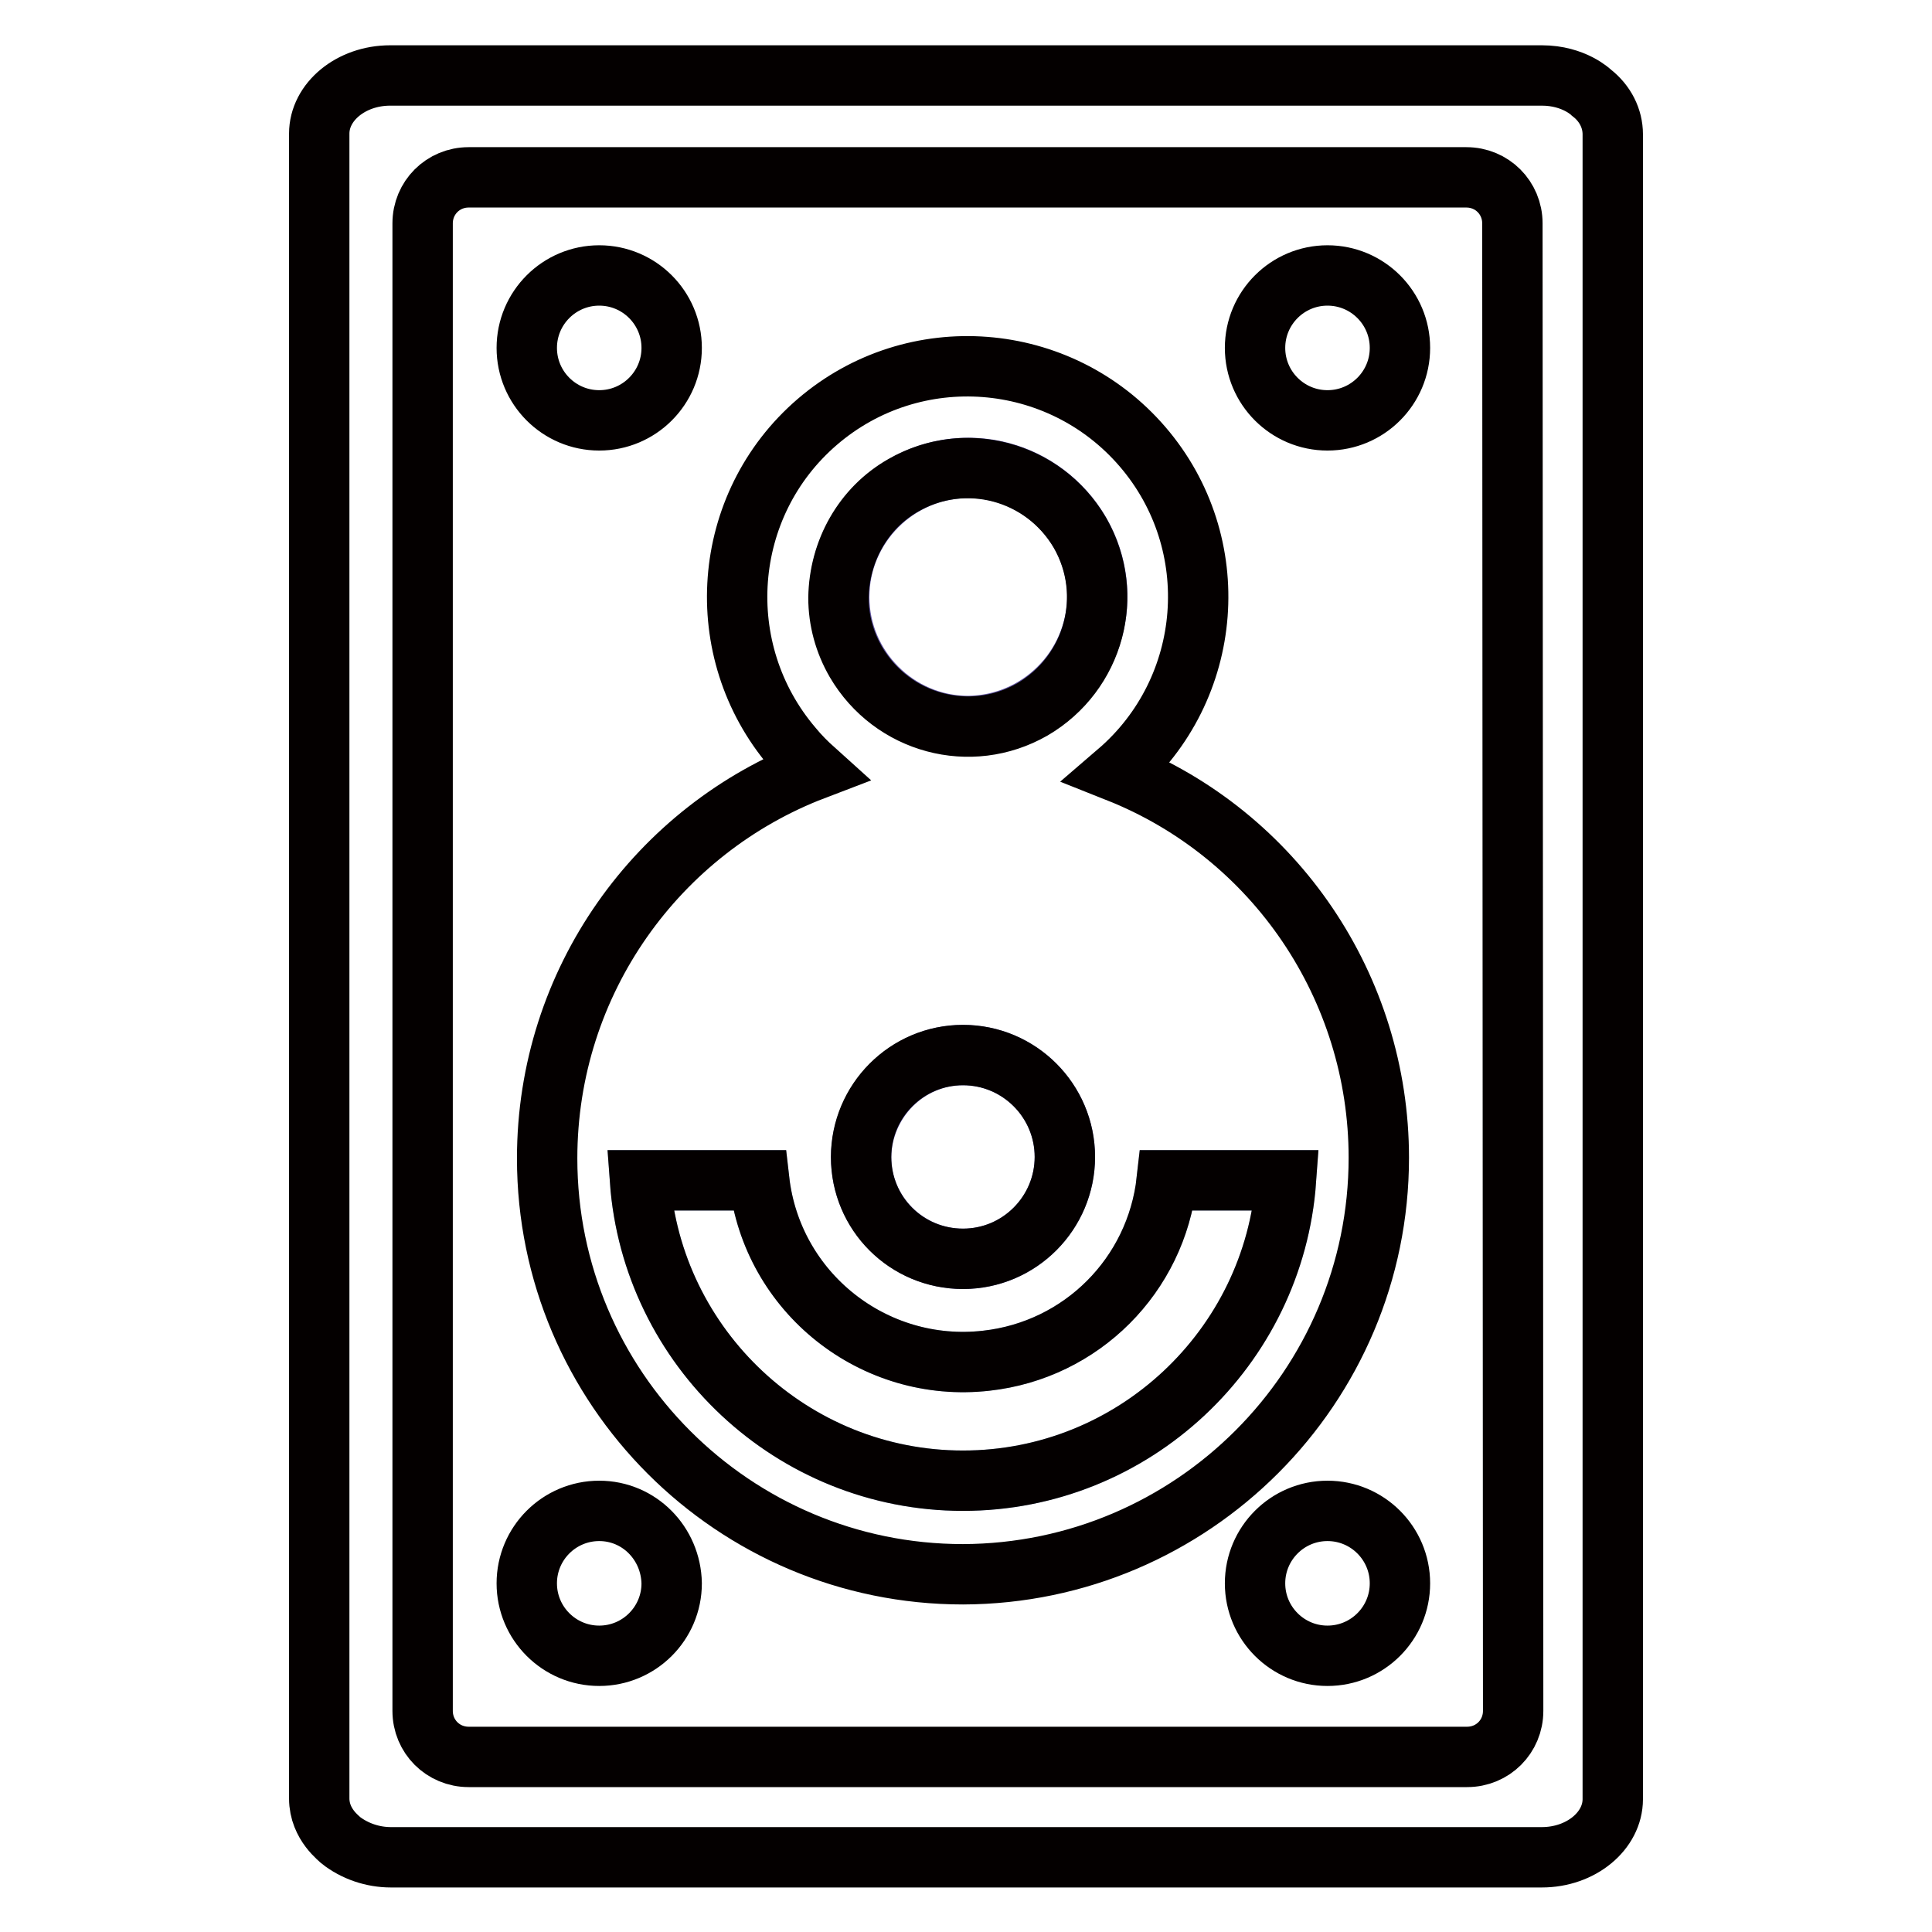 <?xml version="1.0" encoding="utf-8"?>
<!-- Svg Vector Icons : http://www.onlinewebfonts.com/icon -->
<!DOCTYPE svg PUBLIC "-//W3C//DTD SVG 1.1//EN" "http://www.w3.org/Graphics/SVG/1.1/DTD/svg11.dtd">
<svg version="1.1" xmlns="http://www.w3.org/2000/svg" xmlns:xlink="http://www.w3.org/1999/xlink" x="0px" y="0px" viewBox="0 0 256 256" enable-background="new 0 0 256 256" xml:space="preserve">
<g> <path stroke-width="8" fill-opacity="0" stroke="#a4b4dc"  d="M127.6,196.2c-22.6,0-41.2-17.6-42.8-39.8h15.8c1.7,14.9,15.2,25.6,30.1,23.9c12.6-1.4,22.5-11.3,23.9-23.9 h15.8C168.8,178.6,150.2,196.2,127.6,196.2z"/> <path stroke-width="8" fill-opacity="0" stroke="#6054a2"  d="M127.6,139.8c7.4,0,13.5,6,13.5,13.5c0,7.4-6,13.5-13.5,13.5c-7.4,0-13.5-6-13.5-13.5 C114.2,145.9,120.2,139.8,127.6,139.8z M145.4,79.1c0-9.4-7.7-17.1-17.1-17.1c-9.4,0-17.1,7.7-17.1,17.1c0,9.4,7.7,17.1,17.1,17.1 c0,0,0,0,0,0C137.7,96.1,145.3,88.5,145.4,79.1z"/> <path stroke-width="8" fill-opacity="0" stroke="#040000"  d="M210.9,12.3c0,0-2.3-2.3-6.6-2.3H51.7c-5.2,0-9.4,3.5-9.4,7.7v220.6c0,3.5,2.8,5.4,2.8,5.5 c1.9,1.5,4.3,2.3,6.7,2.3h152.5c5.2,0,9.4-3.5,9.4-7.7V17.8C213.7,15.7,212.7,13.7,210.9,12.3z M200.5,226.7c0,3.4-2.7,6.1-6.1,6.1 H62.1c-3.4,0-6.1-2.7-6.1-6.1V29.6c0-3.4,2.7-6.1,6.1-6.1h132.2c3.4,0,6.1,2.7,6.1,6.1L200.5,226.7z M69.8,46.1 c0-5.3,4.3-9.6,9.6-9.6c5.3,0,9.6,4.3,9.6,9.6s-4.3,9.6-9.6,9.6l0,0C74.1,55.7,69.8,51.4,69.8,46.1z M185.5,46.1 c0,5.3-4.3,9.6-9.6,9.6s-9.6-4.3-9.6-9.6s4.3-9.6,9.6-9.6l0,0C181.2,36.5,185.5,40.8,185.5,46.1C185.5,46.1,185.5,46.1,185.5,46.1z  M89,209.8c0,5.3-4.3,9.6-9.6,9.6c-5.3,0-9.6-4.3-9.6-9.6c0-5.3,4.3-9.6,9.6-9.6c0,0,0,0,0,0C84.7,200.2,88.9,204.5,89,209.8z  M185.5,209.8c0,5.3-4.3,9.6-9.6,9.6c-5.3,0-9.6-4.3-9.6-9.6c0-5.3,4.3-9.6,9.6-9.6c0,0,0,0,0,0 C181.2,200.2,185.5,204.5,185.5,209.8L185.5,209.8z M182.7,153.4c0-22.5-13.7-42.8-34.6-51.1c12.8-11,14.3-30.3,3.3-43.1 c-11-12.8-30.3-14.3-43.1-3.3C95.5,66.9,94.1,86.2,105,99c0.9,1.1,1.9,2.1,2.9,3c-20.7,7.9-35.4,28-35.4,51.5 c0,30.4,24.7,55.1,55.1,55.1C158,208.5,182.7,183.8,182.7,153.4z M141.1,153.3c0,7.4-6,13.5-13.5,13.5s-13.5-6-13.5-13.5 c0-7.4,6-13.5,13.5-13.5C135.1,139.8,141.1,145.9,141.1,153.3z M119.7,64.3c8.2-4.7,18.6-1.9,23.4,6.3c4.7,8.2,1.9,18.6-6.3,23.4 c-8.2,4.7-18.6,1.9-23.4-6.3c-1.5-2.6-2.3-5.5-2.3-8.5C111.2,73,114.4,67.3,119.7,64.3z M127.6,196.2c-22.6,0-41.2-17.6-42.8-39.8 h15.8c1.7,14.9,15.2,25.6,30.1,23.9c12.6-1.4,22.5-11.3,23.9-23.9h15.8C168.8,178.6,150.2,196.2,127.6,196.2L127.6,196.2z"/></g>
</svg>